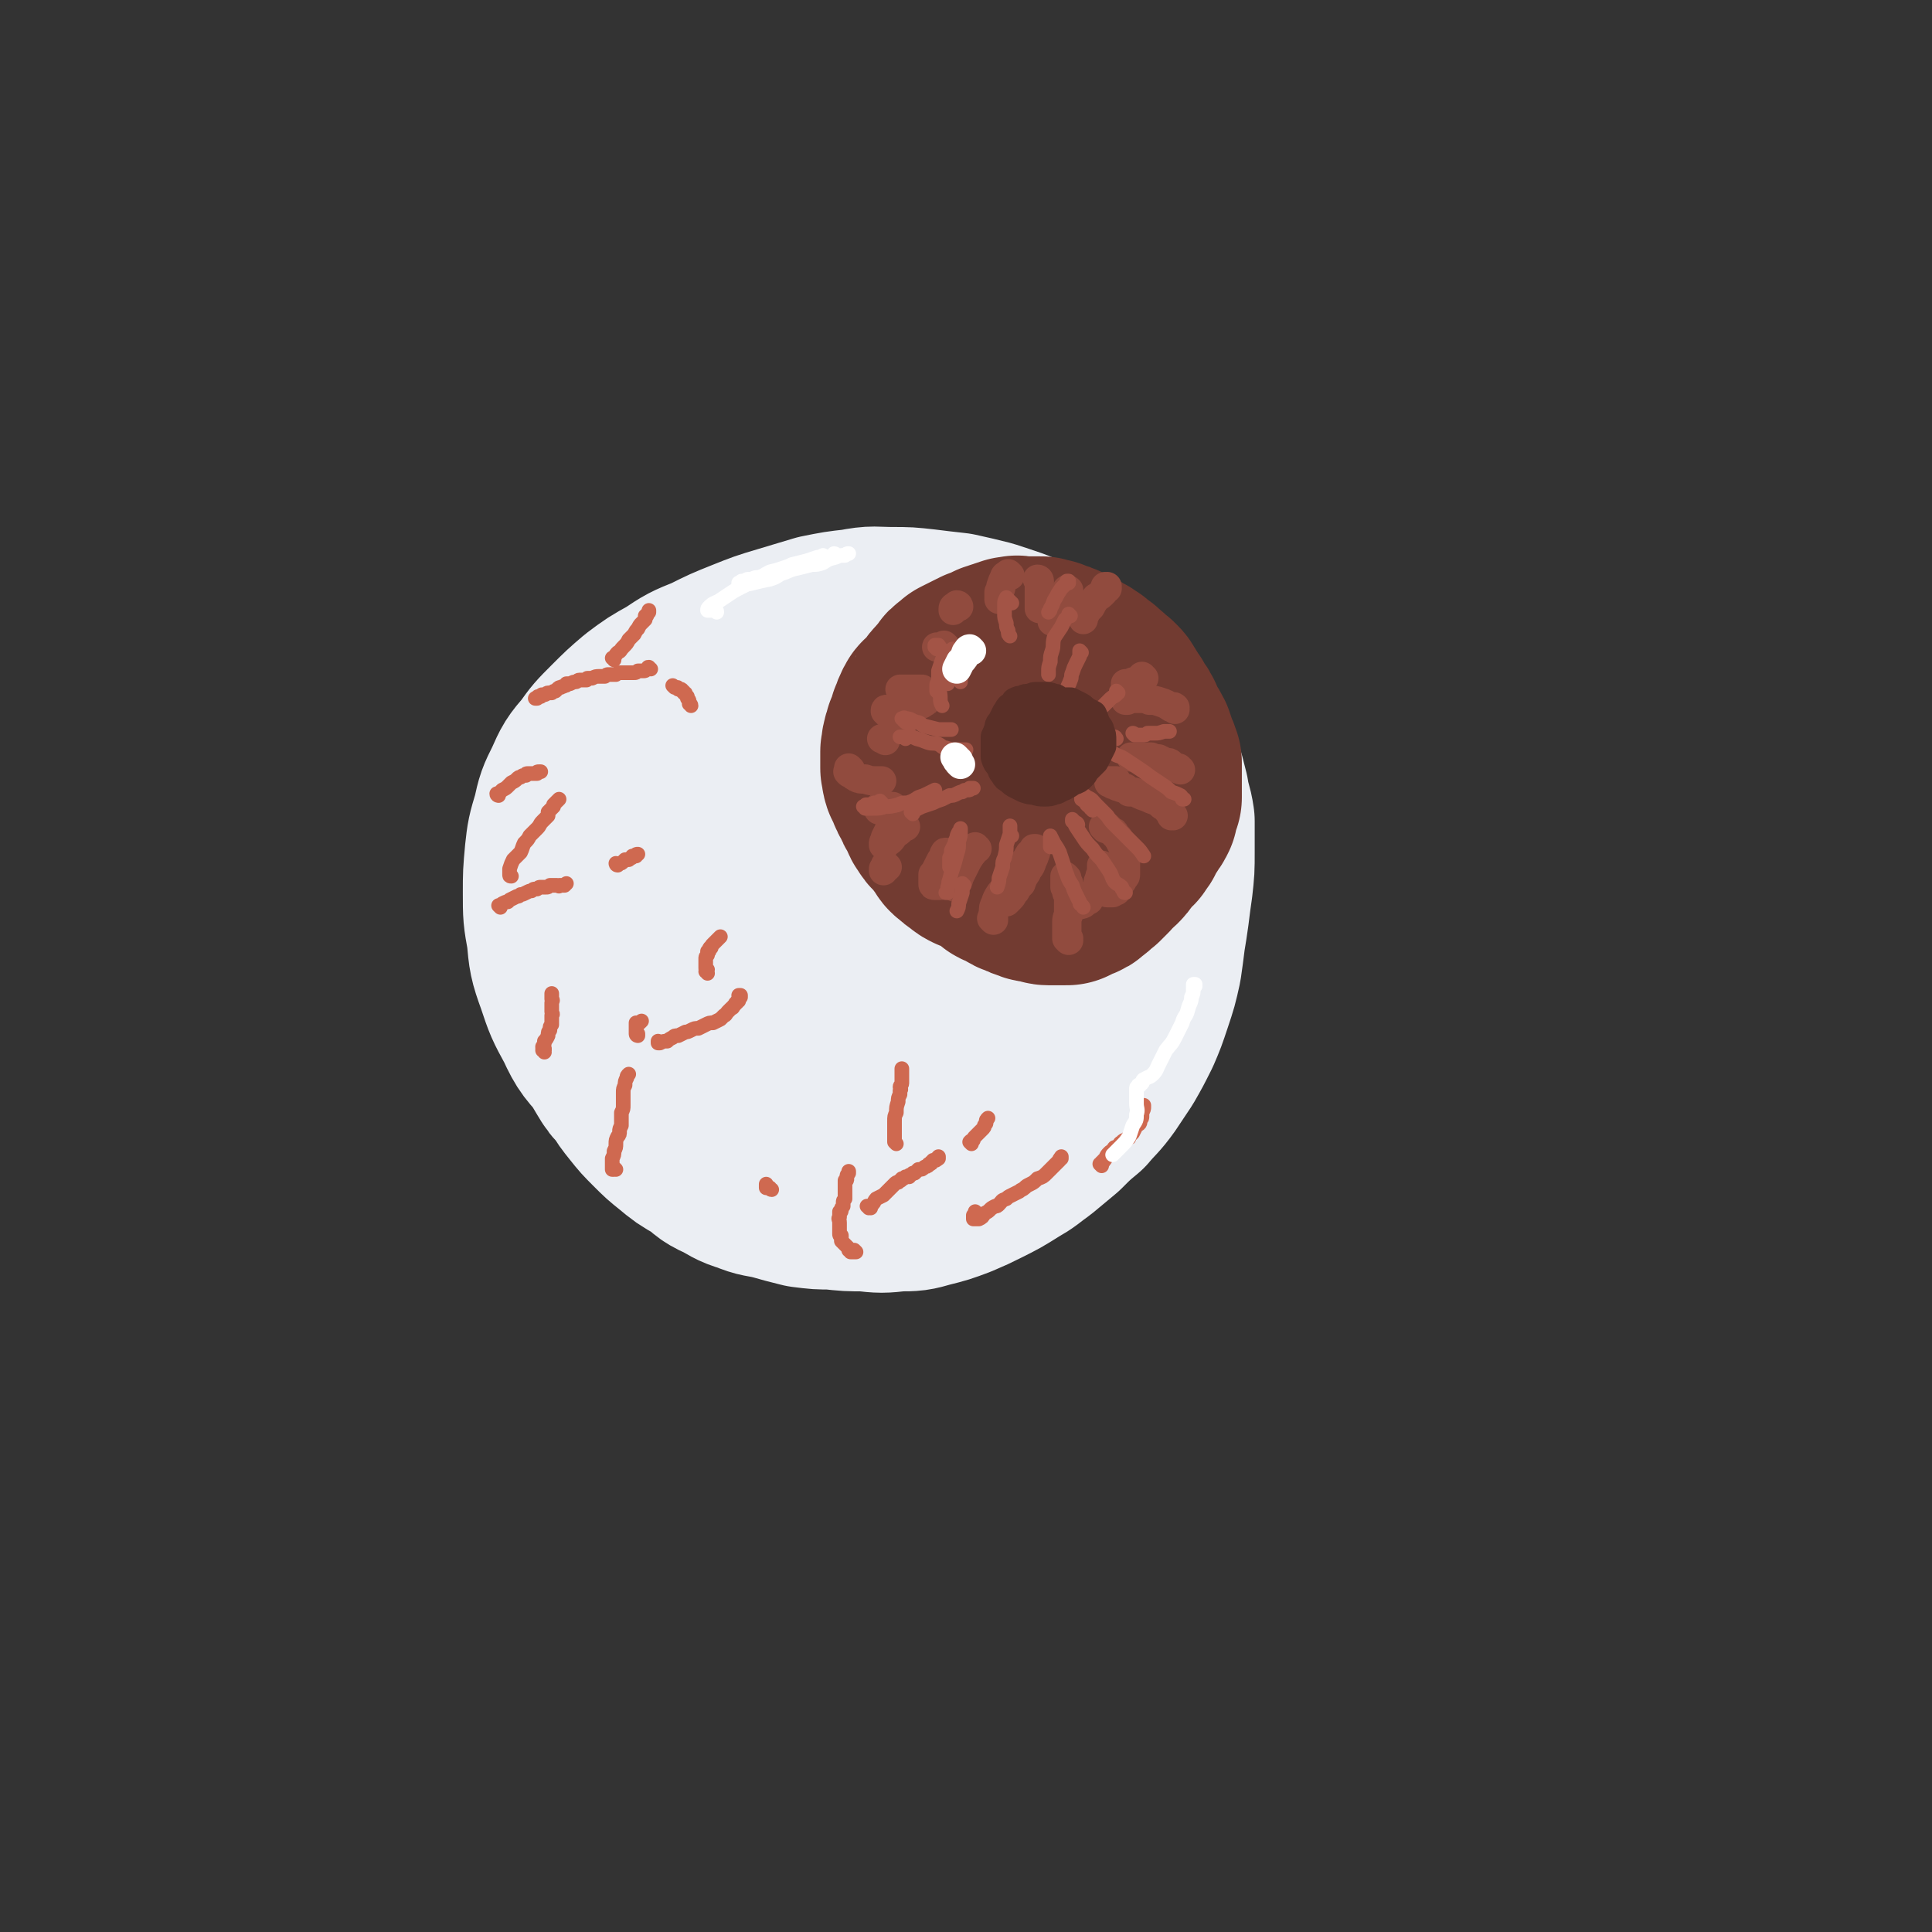 <svg viewBox='0 0 1054 1054' version='1.1' xmlns='http://www.w3.org/2000/svg' xmlns:xlink='http://www.w3.org/1999/xlink'><rect x="0" y="0" width="1054" height="1054" fill="#333333" stroke="none"/><g fill='none' stroke='rgb(235,238,243)' stroke-width='105' stroke-linecap='round' stroke-linejoin='round'><path d='M459,426c0,0 -1,-1 -1,-1 0,0 0,0 -1,1 -1,0 -1,0 -2,0 -1,0 -1,0 -2,1 -2,1 -2,1 -4,2 -2,1 -2,1 -4,2 -3,1 -3,0 -5,2 -3,1 -3,1 -5,3 -3,1 -3,1 -6,3 -3,1 -3,1 -5,3 -3,3 -3,3 -6,5 -2,2 -2,2 -4,4 -3,3 -3,2 -5,5 -2,2 -2,2 -3,5 -2,2 -2,3 -3,5 -1,4 -1,4 -2,7 0,4 0,4 -1,7 0,5 0,5 0,9 0,4 0,4 0,9 0,5 0,5 1,10 0,5 0,5 1,10 2,6 2,6 4,12 1,6 1,6 4,12 2,6 1,6 4,12 3,5 3,5 7,9 2,4 2,4 6,8 3,3 3,3 6,6 3,3 3,3 6,6 3,2 3,2 6,3 4,2 4,2 8,3 4,1 4,1 9,2 5,0 5,0 10,1 6,0 6,0 11,0 5,0 5,0 9,0 5,-1 5,-1 10,-2 6,-2 6,-2 12,-4 5,-2 5,-2 9,-5 5,-3 6,-3 10,-6 5,-3 5,-3 10,-6 4,-3 4,-3 8,-7 5,-3 5,-3 9,-7 5,-4 5,-3 9,-8 3,-4 3,-4 6,-9 3,-5 3,-5 6,-10 2,-5 2,-5 4,-11 1,-3 0,-3 1,-7 0,-4 1,-4 1,-8 1,-6 1,-6 2,-12 0,-5 0,-5 0,-11 0,-5 0,-6 -1,-11 -1,-5 -2,-5 -3,-10 -2,-5 -1,-5 -3,-10 -2,-5 -2,-5 -4,-10 -2,-5 -2,-5 -4,-10 -3,-4 -3,-4 -6,-9 -4,-4 -4,-4 -7,-8 -4,-4 -4,-4 -8,-8 -5,-4 -5,-4 -9,-7 -8,-5 -8,-6 -15,-10 -5,-3 -5,-3 -10,-5 -5,-3 -5,-3 -10,-5 -5,-2 -5,-2 -10,-5 -4,-1 -4,-1 -8,-3 -5,-2 -5,-2 -11,-3 -6,-1 -6,-1 -12,-2 -4,-1 -4,-1 -9,-2 -6,0 -6,0 -11,-1 -5,0 -5,0 -10,0 -5,0 -5,0 -10,0 -5,0 -5,-1 -10,0 -5,1 -5,1 -10,3 -5,2 -4,2 -9,4 -4,3 -4,2 -9,5 -4,3 -3,3 -7,7 -5,3 -5,3 -9,7 -4,3 -4,3 -8,7 -4,4 -4,4 -7,8 -3,4 -2,4 -5,8 -3,5 -3,5 -6,10 -3,5 -3,5 -5,10 -3,5 -3,5 -5,10 -2,6 -2,6 -3,12 -2,5 -2,5 -3,11 -1,6 -1,6 -2,12 -1,7 -1,7 -2,13 -1,7 -1,7 -1,13 -1,7 0,7 -1,14 0,6 0,6 0,13 0,6 -1,6 0,13 0,6 1,6 2,12 1,5 1,5 2,10 1,4 1,4 3,9 2,5 2,5 5,10 3,5 3,5 7,9 3,5 3,5 7,10 4,5 4,5 9,10 5,5 5,5 10,9 6,5 6,5 13,9 6,4 5,5 12,8 6,3 6,4 13,6 7,3 7,2 15,4 7,2 7,2 15,4 8,1 8,1 15,1 9,1 9,1 18,1 9,1 9,1 18,0 8,0 8,0 15,-2 8,-2 8,-2 16,-5 7,-3 7,-3 13,-6 8,-4 8,-4 16,-9 7,-4 6,-4 13,-9 6,-5 6,-5 12,-10 6,-6 6,-6 12,-11 5,-6 6,-6 11,-13 4,-6 4,-6 8,-12 4,-7 4,-7 8,-15 3,-7 3,-7 6,-16 3,-9 3,-9 5,-18 1,-7 1,-7 2,-15 1,-6 1,-6 2,-13 1,-8 1,-8 2,-15 1,-9 1,-9 1,-18 0,-8 0,-8 0,-17 -1,-7 -2,-7 -3,-14 -2,-8 -2,-8 -4,-15 -3,-6 -3,-6 -7,-13 -3,-6 -3,-7 -8,-13 -4,-6 -4,-6 -10,-11 -5,-6 -5,-6 -11,-11 -6,-4 -6,-4 -13,-8 -6,-4 -6,-4 -14,-7 -11,-5 -12,-5 -24,-9 -8,-2 -8,-2 -17,-4 -9,-1 -9,-1 -17,-2 -9,-1 -9,-1 -17,-1 -10,0 -10,-1 -20,1 -9,1 -9,1 -19,3 -10,3 -10,3 -20,6 -10,3 -10,3 -20,7 -10,4 -10,4 -20,9 -10,4 -10,4 -19,10 -9,5 -9,5 -17,11 -7,6 -7,6 -14,13 -7,7 -7,7 -12,14 -6,7 -6,7 -10,16 -4,8 -4,8 -6,17 -3,10 -3,10 -4,19 -1,11 -1,11 -1,21 0,12 0,12 2,23 1,11 1,12 5,23 4,12 4,12 10,23 5,11 6,11 14,20 8,10 8,10 18,18 9,8 9,8 19,14 10,6 10,6 21,9 9,4 10,4 20,5 11,2 11,2 22,2 11,0 11,1 22,-1 10,-1 10,-2 20,-5 10,-3 10,-4 19,-9 9,-5 9,-5 17,-11 9,-6 9,-6 17,-13 7,-7 8,-7 14,-16 6,-7 5,-7 10,-16 5,-9 6,-9 10,-18 3,-8 3,-8 4,-17 1,-7 1,-7 1,-14 0,-8 1,-9 0,-17 -1,-10 -1,-10 -4,-19 -3,-9 -3,-9 -7,-16 -5,-6 -5,-7 -11,-11 -10,-6 -11,-7 -23,-9 -9,-2 -10,-2 -19,-1 -9,2 -9,2 -18,5 -9,3 -9,3 -18,8 -8,4 -8,5 -16,10 -8,6 -8,5 -15,12 -7,7 -7,7 -13,14 -4,5 -4,6 -6,11 -5,12 -5,12 -8,23 -1,7 -1,8 0,15 1,6 1,7 4,13 3,4 3,5 7,8 4,3 5,3 10,4 6,1 6,2 12,1 6,0 6,-1 12,-3 7,-2 7,-2 13,-6 7,-3 7,-3 12,-8 6,-5 6,-5 11,-10 3,-4 3,-5 6,-10 4,-5 5,-5 8,-11 2,-4 2,-5 3,-10 0,-5 0,-5 0,-10 -1,-4 -1,-4 -2,-8 -2,-3 -2,-3 -5,-5 -1,-1 -2,-1 -4,-2 -2,0 -2,0 -4,0 -3,0 -4,0 -6,2 -3,2 -4,2 -6,5 -3,4 -3,5 -6,10 -3,5 -3,5 -4,11 -2,5 -2,6 -3,11 0,5 0,5 0,9 0,4 -1,4 0,8 0,3 0,3 1,6 1,1 1,2 2,3 1,1 2,1 3,2 1,0 1,0 2,0 0,0 0,0 1,0 2,-1 2,-1 4,-2 3,-2 3,-3 5,-5 2,-3 2,-3 3,-5 2,-3 2,-3 3,-5 1,-3 1,-3 2,-5 0,-3 0,-3 1,-5 1,-3 1,-3 1,-5 0,-3 0,-3 0,-6 1,-1 1,-1 1,-2 '/></g>
<g fill='none' stroke='rgb(114,59,49)' stroke-width='105' stroke-linecap='round' stroke-linejoin='round'><path d='M549,430c0,-1 -1,-1 -1,-1 0,0 0,0 0,0 0,0 0,0 0,0 0,0 0,0 0,1 1,0 1,0 1,0 0,1 0,1 1,1 0,1 0,1 1,2 0,1 0,1 1,1 1,1 1,1 1,1 2,1 2,1 3,2 1,0 1,0 2,1 1,0 1,0 2,0 2,0 2,0 3,1 1,0 1,0 2,0 1,0 1,0 2,0 1,-1 1,-1 2,-1 0,0 0,0 1,-1 1,0 1,0 2,-1 1,-1 1,-1 2,-1 1,-1 0,-1 1,-1 1,-1 1,-1 1,-2 1,0 1,0 1,-1 1,-1 1,-1 1,-2 1,-1 1,-1 1,-2 1,-2 1,-2 1,-5 0,-1 0,-1 0,-3 1,-2 1,-2 0,-4 0,-2 0,-2 0,-3 0,-2 0,-2 0,-3 -1,-1 0,-1 -1,-3 0,-1 0,-1 0,-2 -1,-1 -1,-1 -1,-2 -1,-1 -1,-1 -1,-1 -1,-1 -1,-2 -2,-3 0,0 0,0 -1,-1 -1,-1 -1,-2 -2,-3 -2,-1 -2,-1 -4,-2 -1,-1 -1,-1 -2,-2 -2,-1 -2,-1 -4,-1 -1,-1 -1,-1 -2,-1 -2,0 -2,0 -3,0 -2,-1 -2,-1 -3,-1 -1,0 -1,0 -3,0 -2,0 -2,0 -4,1 -2,0 -2,0 -4,1 -3,1 -3,1 -5,2 -2,1 -2,1 -4,3 -2,1 -2,1 -3,2 -1,2 -1,2 -2,3 -2,2 -2,2 -3,4 -1,1 -1,1 -2,3 -1,1 -1,1 -2,3 0,2 0,2 -1,3 0,2 -1,2 -1,3 -1,1 -1,1 -1,3 0,2 0,2 0,3 -1,2 -1,2 -1,4 0,1 0,1 0,3 0,2 0,2 1,4 0,2 0,2 1,4 0,1 0,1 1,3 0,1 0,1 1,2 1,2 1,3 1,5 1,1 1,1 2,2 1,2 1,1 1,3 1,1 1,1 1,2 1,2 1,2 2,3 1,1 1,1 2,2 0,1 0,1 1,2 1,1 1,0 2,2 1,1 1,2 2,3 1,2 2,2 3,3 2,2 2,2 3,3 2,2 2,2 3,3 2,2 2,2 4,2 1,1 1,1 3,2 3,2 3,2 6,3 2,1 2,1 5,2 2,1 2,0 5,1 2,0 2,1 4,1 1,0 1,0 3,0 2,0 2,0 3,0 2,0 2,0 4,0 2,-1 2,-1 4,-2 3,-1 3,-1 5,-3 2,-1 2,-2 5,-4 2,-2 2,-2 4,-4 2,-3 3,-3 5,-5 2,-2 2,-2 4,-5 2,-2 2,-2 3,-4 2,-1 2,-1 3,-3 2,-2 1,-2 2,-4 1,-1 1,-1 2,-3 1,-1 1,-1 2,-3 1,-1 1,-1 2,-3 0,-2 0,-2 1,-4 0,-1 0,-1 1,-3 0,-2 0,-2 0,-4 0,-3 0,-3 0,-5 0,-2 0,-2 0,-4 0,-3 0,-3 0,-6 -1,-3 -1,-3 -2,-5 -1,-3 -1,-3 -2,-6 -1,-2 -1,-2 -3,-5 -1,-2 -1,-2 -2,-4 -1,-3 -1,-3 -3,-5 -1,-2 -1,-2 -2,-4 -1,-1 -1,-1 -2,-3 -1,-1 -1,-2 -2,-3 -1,-2 -1,-2 -2,-3 -2,-2 -2,-2 -4,-3 -1,-2 -2,-2 -4,-4 -1,-1 -1,-1 -3,-2 -1,-1 -1,-1 -2,-2 -2,-1 -2,-1 -3,-2 -2,-1 -2,-1 -4,-2 -1,-1 -1,-1 -3,-2 -1,0 -1,0 -3,-1 -1,-1 -1,-1 -3,-1 -2,-1 -2,-1 -4,-2 -2,0 -2,0 -4,-1 -1,0 -2,0 -4,0 -1,0 -1,0 -3,0 -2,0 -2,0 -4,0 -2,0 -2,-1 -3,0 -1,0 -1,0 -2,0 -2,1 -1,1 -3,1 -1,1 -1,1 -3,1 -1,1 -1,1 -3,1 -4,2 -4,2 -7,3 -1,1 -1,1 -2,1 -2,1 -2,1 -4,2 -2,1 -2,1 -4,2 -1,1 -1,1 -2,2 -2,1 -2,1 -3,3 -2,2 -2,2 -4,5 -2,1 -2,2 -3,4 -2,2 -2,2 -4,4 -2,2 -2,1 -3,3 -1,2 -1,2 -2,5 -1,2 -1,2 -1,4 -1,2 -1,2 -2,4 0,2 -1,2 -1,4 -1,2 0,2 -1,5 0,2 0,2 0,4 0,3 0,3 0,5 1,2 0,2 1,5 1,2 1,2 2,4 1,3 1,3 3,6 1,3 1,3 3,6 2,3 1,4 3,6 2,4 3,3 5,6 2,3 2,3 4,5 1,2 1,3 3,4 2,2 2,2 5,4 1,1 1,1 3,2 2,0 2,0 3,0 '/></g>
<g fill='none' stroke='rgb(145,75,62)' stroke-width='16' stroke-linecap='round' stroke-linejoin='round'><path d='M517,466c-1,0 -1,-1 -1,-1 -1,0 0,0 0,1 0,0 0,0 0,0 0,0 0,-1 0,-1 -1,0 0,1 -1,1 0,2 -1,2 -2,4 -1,2 -1,2 -2,4 -1,2 -1,2 -2,3 0,2 0,2 0,4 0,0 0,0 0,0 0,1 0,1 0,1 0,1 0,1 1,1 1,0 1,0 3,0 1,-1 1,-1 2,-2 '/><path d='M533,463c0,0 -1,0 -1,-1 0,0 0,1 0,1 -1,2 -1,2 -2,3 -2,3 -2,3 -3,5 -1,2 -1,2 -2,4 -1,2 -1,2 -2,4 0,1 0,1 -1,2 0,1 0,1 -1,2 0,0 0,0 0,1 0,0 0,0 0,0 0,0 0,0 0,0 '/><path d='M542,502c0,0 0,0 -1,-1 0,0 1,1 1,1 0,0 0,0 0,0 0,0 0,0 0,0 0,0 0,0 0,-1 0,-1 -1,-1 0,-3 0,-3 0,-3 1,-5 1,-3 1,-3 3,-6 2,-2 2,-2 4,-5 2,-3 2,-3 4,-6 2,-3 2,-3 4,-5 2,-2 2,-2 3,-4 1,-2 1,-1 2,-2 1,-1 1,-1 1,-2 0,0 0,0 0,0 1,0 1,0 1,0 0,1 0,1 0,2 -1,3 -1,3 -2,5 -1,4 -2,3 -3,6 -2,3 -2,3 -3,6 -2,2 -2,2 -3,4 -2,2 -1,2 -3,4 -1,1 -1,1 -2,2 0,0 0,0 0,0 '/><path d='M484,473c0,0 -1,-1 -1,-1 0,0 0,1 0,1 0,0 0,0 0,0 0,1 0,1 -1,1 0,0 0,0 0,1 '/><path d='M494,451c0,0 -1,-1 -1,-1 -1,1 0,2 -1,2 -2,2 -2,2 -4,3 -1,1 -1,2 -2,3 -1,1 -1,1 -2,1 0,1 0,1 -1,1 0,0 0,0 -1,0 0,1 0,1 0,1 0,0 0,-1 0,-1 0,-1 1,-1 1,-3 1,-2 1,-2 2,-4 1,-1 1,-1 2,-2 1,-2 1,-2 1,-4 0,-1 0,-1 0,-2 0,-1 0,-1 0,-2 0,0 0,0 0,-1 0,0 0,0 0,-1 -1,0 -1,0 -1,-1 -1,0 -1,0 -2,0 -1,0 -1,0 -2,0 0,0 0,-1 -1,0 -1,0 -1,0 -1,0 -1,0 -1,0 -1,0 0,1 0,0 -1,1 0,0 0,0 0,0 0,0 0,1 1,1 0,0 0,0 1,0 '/><path d='M464,420c0,0 -1,-1 -1,-1 0,0 0,0 0,0 0,1 0,1 0,1 0,0 0,0 0,0 0,1 -1,1 0,1 0,1 1,1 2,1 1,1 0,1 2,2 2,1 2,1 5,1 3,1 3,1 6,1 2,0 2,0 3,0 '/><path d='M483,404c0,0 -1,-1 -1,-1 0,0 0,0 0,0 0,0 0,0 0,0 0,0 0,0 -1,0 0,0 0,0 0,0 '/><path d='M493,391c0,0 -1,-1 -1,-1 0,0 0,1 -1,1 0,0 0,0 -1,-1 -1,0 -1,0 -3,0 -1,0 -1,0 -1,-1 -1,0 -1,0 -1,0 -1,0 -1,0 -1,0 0,-1 0,-1 -1,-1 0,0 0,0 0,0 0,-1 0,-1 1,-1 0,0 0,0 1,0 3,-1 3,-1 5,-1 1,0 1,0 3,0 1,-1 1,-1 3,-1 2,0 2,0 5,0 1,-1 1,-1 1,-1 1,0 1,0 1,0 1,-1 1,-1 1,-1 1,0 1,0 1,-1 0,0 0,0 0,-1 0,0 0,0 0,-1 0,-1 0,-1 -1,-1 -2,-1 -2,-1 -4,-2 -1,0 -1,0 -3,-1 -1,0 -1,0 -1,0 -1,0 -1,0 -2,0 -1,0 -1,0 -2,0 0,0 0,0 0,0 -1,0 -1,0 -1,0 0,0 0,0 0,0 0,0 0,0 0,0 1,0 1,0 2,0 1,0 1,0 2,0 2,0 2,0 4,0 2,0 2,0 4,0 '/><path d='M516,353c0,0 -1,-1 -1,-1 0,0 1,1 1,1 -1,0 -1,0 -1,0 -1,0 -1,0 -1,0 -1,0 -1,0 -1,0 0,0 0,0 -1,0 0,0 0,0 0,0 -1,0 -1,0 -1,0 0,0 0,0 0,0 '/><path d='M523,331c0,0 0,-1 -1,-1 0,0 1,1 1,1 0,0 0,0 -1,0 0,0 0,0 0,0 0,0 0,0 -1,0 0,0 0,0 0,0 0,0 0,0 0,0 -1,0 -1,1 -1,1 0,1 0,1 0,1 '/><path d='M551,314c0,0 -1,0 -1,-1 0,0 1,1 1,1 0,0 0,0 -1,0 0,0 0,0 0,-1 0,0 0,0 0,0 0,0 0,0 0,0 0,0 0,0 0,0 -1,1 -2,1 -2,2 -1,2 -1,2 -2,5 0,1 0,1 -1,3 0,2 0,2 0,4 '/><path d='M567,317c0,0 0,-1 -1,-1 0,0 1,0 1,1 0,0 0,0 0,0 0,0 0,-1 -1,-1 0,0 1,0 1,1 0,0 0,0 0,0 0,0 0,0 0,0 0,0 0,0 0,1 0,0 0,0 0,1 0,1 0,1 0,2 0,1 0,1 0,3 0,1 0,1 0,2 0,1 0,1 0,2 0,1 0,1 0,2 0,0 0,0 0,1 0,1 0,1 0,1 '/><path d='M583,323c0,-1 0,-1 -1,-1 0,-1 1,0 1,0 0,0 0,0 0,0 0,0 0,0 0,1 -1,0 -1,0 -1,0 0,1 -1,1 -1,1 -1,1 0,2 -1,3 -1,2 -1,2 -3,4 0,2 0,2 -1,3 -1,2 -1,2 -1,4 -1,1 -1,1 -1,1 '/><path d='M604,321c0,0 -1,-1 -1,-1 0,0 1,0 1,0 0,1 -1,1 -1,1 0,0 0,0 0,0 -1,1 -1,1 -1,2 -2,2 -2,2 -4,3 -2,3 -2,3 -3,5 -2,2 -2,2 -3,4 -1,2 -1,2 -1,3 '/><path d='M583,513c0,0 0,-1 -1,-1 0,0 1,0 1,0 0,0 -1,0 -1,-1 0,-1 0,-1 0,-2 0,-1 0,-1 0,-2 0,-2 0,-2 0,-4 0,-3 1,-3 1,-5 0,-2 0,-2 0,-5 0,-2 0,-2 0,-4 0,-2 0,-2 0,-4 0,-1 0,-1 0,-3 -1,-1 -1,-1 -1,-1 0,-1 0,-1 0,-1 0,0 0,-1 0,-1 0,0 0,0 -1,-1 0,0 0,0 0,0 0,0 0,0 0,0 0,0 0,0 0,0 0,1 0,1 0,2 0,2 0,2 0,4 1,1 1,1 1,3 1,1 0,1 1,2 0,0 0,0 0,1 0,1 0,1 1,1 0,1 0,1 1,1 0,1 1,1 2,1 2,0 2,1 4,0 1,-1 1,-1 3,-2 1,-2 1,-2 3,-4 1,-2 1,-2 2,-4 0,-2 0,-2 1,-4 0,-1 0,-1 1,-3 0,-1 0,-1 0,-2 0,0 0,0 0,-1 0,0 0,0 0,-1 0,0 0,0 0,0 0,0 0,0 0,0 0,0 0,0 0,0 0,2 0,2 0,3 0,2 0,2 0,3 0,2 0,2 0,3 0,1 1,1 1,2 0,1 0,1 0,1 0,1 0,1 1,2 0,0 0,0 1,1 1,0 1,0 3,0 1,-1 1,-1 2,-1 1,-2 1,-2 2,-4 1,-1 1,-1 2,-3 1,-1 1,-1 1,-2 0,-2 0,-2 0,-3 0,-2 0,-2 0,-4 0,-2 0,-2 0,-3 0,-2 -1,-2 -1,-4 -1,-2 -1,-2 -2,-4 0,-1 -1,-1 -1,-2 -1,-1 -1,-1 -2,-2 0,-1 0,-1 -1,-1 -1,-1 -1,-1 -1,-1 -1,0 -1,0 -1,-1 -1,0 -1,0 -1,0 0,0 0,0 -1,0 0,-1 0,-1 0,-1 0,0 0,0 -1,0 0,0 0,0 0,0 1,0 1,0 1,0 1,0 1,0 1,0 '/><path d='M640,445c0,0 -1,0 -1,-1 0,0 0,0 0,1 0,0 0,-1 0,-1 0,0 0,0 0,0 -1,-1 -1,-1 -1,-1 -2,-2 -1,-2 -3,-3 -2,-1 -2,-2 -4,-3 -3,-1 -3,-1 -5,-2 -3,-1 -3,-1 -5,-2 -2,-1 -2,-1 -5,-1 -1,-1 -1,-1 -2,-2 -2,0 -2,0 -4,-1 -1,0 -1,0 -1,-1 -1,0 -1,0 -2,0 0,0 0,0 -1,-1 0,0 0,0 -1,0 0,0 0,0 0,0 0,-1 0,-1 0,-1 2,0 2,0 4,0 '/><path d='M644,420c0,0 -1,0 -1,-1 0,0 0,0 0,0 0,1 0,1 0,0 -1,0 -1,0 -1,0 0,0 0,0 -1,0 -1,-1 -1,-1 -2,-2 -1,-1 -1,-1 -3,-1 -2,-1 -2,-1 -4,-2 -2,0 -2,0 -4,-1 -2,0 -2,0 -4,0 0,0 0,0 -1,0 -1,0 -1,0 -2,0 0,0 0,0 -1,0 -1,0 -1,0 -1,0 -1,0 -1,0 -1,0 0,0 0,0 -1,0 '/><path d='M641,387c0,-1 0,-1 -1,-1 0,-1 1,0 1,0 0,0 0,0 0,0 -1,0 -1,0 -1,0 0,0 0,0 0,0 -1,0 -1,0 -1,0 -3,-2 -3,-2 -6,-3 -3,-1 -3,-1 -6,-1 -1,-1 -1,-1 -3,-1 -2,0 -2,0 -4,0 -1,0 -1,0 -1,0 -1,0 -1,0 -2,0 0,0 0,0 -1,0 -1,0 -1,0 -1,1 0,0 0,0 -1,0 '/><path d='M624,370c0,0 -1,0 -1,-1 0,0 0,1 1,1 0,0 -1,0 -1,0 0,0 0,0 -1,0 0,1 0,1 -1,1 0,0 0,0 -1,1 -1,0 -1,0 -2,0 0,0 0,0 -1,1 -1,0 -1,0 -1,0 -1,0 -1,0 -2,0 0,1 0,0 0,0 '/></g>
<g fill='none' stroke='rgb(163,84,70)' stroke-width='8' stroke-linecap='round' stroke-linejoin='round'><path d='M519,474c0,0 -1,-1 -1,-1 0,0 0,0 1,1 0,0 0,-1 0,-1 0,0 0,0 0,0 0,0 0,0 0,0 0,0 0,0 0,0 0,0 0,0 0,-1 -1,0 -1,0 -1,0 0,0 0,0 0,0 0,-1 0,-1 0,-1 0,0 0,0 0,-1 0,-1 0,-1 0,-2 1,-2 1,-2 1,-4 1,-2 1,-2 2,-4 0,-1 0,-1 1,-3 0,-1 0,-1 1,-3 0,0 0,0 1,-1 0,0 0,0 0,-1 0,0 0,0 0,0 0,0 0,0 0,0 0,0 0,1 0,1 0,3 0,3 -1,6 0,4 0,4 -1,7 -1,4 -1,4 -2,7 -1,3 -1,3 -2,7 -1,2 0,2 -1,4 0,1 0,1 0,2 0,0 0,0 0,1 -1,0 -1,0 -1,0 '/><path d='M526,483c0,0 -1,-1 -1,-1 0,0 0,0 0,1 0,2 0,2 0,4 -1,3 -1,3 -2,6 0,2 0,2 -1,4 '/><path d='M552,456c-1,0 -1,-1 -1,-1 0,0 0,0 0,0 0,0 0,0 0,-1 0,0 0,0 0,-1 0,0 0,0 0,-1 0,-1 0,-1 0,-1 0,0 0,0 0,0 0,0 0,-1 0,0 0,1 0,2 0,4 -1,3 -1,3 -2,6 0,3 0,3 -1,7 -1,2 -1,2 -1,5 -1,3 -1,3 -2,6 0,2 0,2 -1,5 '/><path d='M498,444c0,0 -1,-1 -1,-1 0,0 0,0 0,0 0,0 0,0 0,0 1,1 0,0 0,0 0,0 0,0 1,0 1,0 1,-1 1,-1 2,-1 2,-1 4,-2 3,-1 3,-1 6,-2 2,-1 2,-1 5,-2 2,-1 2,-1 4,-2 2,0 2,0 4,-1 2,-1 2,-1 3,-1 1,-1 1,-1 3,-1 1,0 1,0 2,-1 0,0 0,0 0,0 0,0 0,0 1,0 0,0 0,0 0,0 -1,0 -1,0 -2,0 '/><path d='M481,438c-1,0 -1,0 -1,-1 0,0 0,1 0,1 -1,0 -2,0 -3,0 -2,1 -2,1 -4,1 -1,0 -1,0 -1,1 0,0 -1,0 -1,0 0,0 0,0 0,0 1,0 1,1 1,1 2,0 2,0 4,0 4,0 4,0 7,-1 3,0 3,0 7,-1 2,-1 2,-1 5,-1 3,-1 3,-1 6,-3 3,-1 3,-1 5,-2 2,-1 2,-1 4,-2 '/><path d='M494,403c0,0 0,-1 -1,-1 0,0 0,0 -1,0 0,0 0,0 0,0 0,0 0,0 -1,0 0,0 0,0 0,0 0,0 0,0 0,0 1,0 1,0 1,0 2,0 2,0 4,0 2,0 2,0 4,1 4,1 3,1 6,2 3,1 3,0 6,1 2,1 2,2 4,2 3,1 3,1 5,1 1,0 1,0 2,0 2,0 2,0 3,0 1,0 1,0 1,0 '/><path d='M497,395c-1,0 -1,-1 -1,-1 0,0 0,0 0,0 0,0 -1,0 -2,0 0,-1 0,-1 -1,-1 0,0 0,0 0,0 0,-1 0,-1 -1,-1 0,0 0,0 0,0 0,0 0,0 0,0 1,0 1,-1 2,0 3,0 3,1 6,2 2,0 2,1 4,2 4,1 4,1 8,2 3,0 4,0 7,0 '/><path d='M511,354c0,-1 0,-1 -1,-1 0,0 1,0 1,0 0,0 0,0 0,0 0,-1 0,-1 -1,-1 0,0 0,0 0,0 0,0 0,0 0,0 1,0 1,0 2,0 2,3 2,3 4,5 1,3 1,3 3,5 1,2 1,2 2,4 1,2 1,2 3,4 0,1 0,1 0,2 '/><path d='M552,329c0,0 -1,0 -1,-1 0,0 0,1 0,1 0,-1 0,-1 0,-1 0,0 0,0 0,0 -1,0 -1,-1 -1,-1 0,0 0,0 0,0 -1,0 0,0 -1,-1 0,0 0,0 0,0 -1,2 -1,2 -1,4 0,2 0,2 0,5 0,2 0,2 1,5 0,2 0,2 1,4 0,2 0,2 1,3 '/><path d='M583,318c0,0 -1,-1 -1,-1 0,0 1,0 1,0 0,1 0,1 0,1 -1,0 -1,0 -1,0 -2,2 -2,2 -3,3 -2,3 -2,3 -3,5 -2,3 -1,3 -3,6 0,1 0,1 -1,2 '/><path d='M574,462c0,0 -1,0 -1,-1 0,0 0,1 0,1 0,0 0,0 0,0 0,-1 0,-1 0,-1 0,-1 0,-1 0,-1 0,-1 0,-1 0,-2 0,0 0,0 0,0 0,-1 0,-1 0,-1 0,-1 0,-1 0,-1 0,0 0,0 0,0 0,0 0,0 0,0 1,2 1,2 2,4 2,3 2,3 3,5 1,3 1,3 2,6 1,3 1,4 2,6 1,3 1,3 3,6 1,3 1,3 2,5 1,2 1,2 2,4 0,2 1,1 2,3 0,0 0,0 0,0 '/><path d='M588,450c0,0 0,-1 -1,-1 0,0 1,0 0,0 0,0 0,0 0,0 0,0 0,0 0,0 -1,-1 -1,-1 -1,-1 0,0 0,0 -1,0 0,0 0,0 0,-1 0,0 0,0 0,0 -1,0 -1,0 0,0 1,2 1,2 2,4 2,3 2,3 4,6 2,3 2,3 5,6 2,3 2,3 5,6 2,3 2,3 4,6 2,3 1,3 3,6 2,2 2,1 4,3 0,1 0,1 1,2 0,1 0,1 1,1 0,0 0,0 0,0 '/><path d='M596,442c0,-1 -1,-1 -1,-1 0,0 1,0 1,0 -1,0 -1,0 -1,-1 -1,0 -1,0 -2,-1 -1,-1 0,-1 -1,-2 -1,0 -1,0 -1,-1 -1,0 0,0 -1,0 0,-1 0,0 0,-1 0,0 0,0 0,0 0,0 0,-1 0,-1 2,0 2,0 3,1 3,1 3,2 5,4 3,3 3,3 6,6 2,3 2,3 5,6 3,3 3,3 5,5 3,3 3,3 6,6 2,2 2,2 4,5 '/><path d='M596,413c0,-1 -1,-1 -1,-1 0,-1 1,0 1,0 0,0 0,0 0,0 0,0 0,0 0,0 0,-1 0,-1 0,-1 0,0 0,0 0,0 1,-1 1,-1 2,-1 2,-1 3,-1 5,-1 3,1 3,1 6,3 3,1 3,1 6,3 3,2 3,2 6,4 3,2 3,2 7,5 3,2 3,2 6,4 3,2 3,2 5,4 3,1 3,1 5,2 1,1 1,1 1,2 1,0 1,0 1,0 '/><path d='M619,401c0,0 -1,-1 -1,-1 0,0 1,0 1,1 0,0 0,0 0,0 0,0 -1,-1 -1,-1 0,0 1,1 1,1 1,0 1,0 3,0 0,0 0,0 1,0 2,0 2,0 3,-1 2,0 2,0 4,0 2,0 2,0 5,-1 1,0 1,0 3,0 '/><path d='M609,403c0,0 -1,-1 -1,-1 0,0 1,0 0,1 0,0 0,0 -1,0 -1,1 -1,1 -2,2 0,1 0,1 -1,1 '/><path d='M610,378c0,0 -1,-1 -1,-1 0,0 0,1 0,2 -1,1 -2,1 -3,2 -3,3 -3,3 -6,6 -2,2 -2,2 -4,4 '/><path d='M590,356c0,0 -1,-1 -1,-1 0,0 0,0 0,1 0,1 0,1 0,2 -1,2 -1,2 -2,4 -1,2 -1,2 -2,5 -1,2 0,2 -1,4 -1,3 -1,2 -2,5 0,1 0,1 -1,2 '/><path d='M584,336c0,0 -1,-1 -1,-1 0,0 0,0 0,1 0,0 0,0 0,0 -1,1 -1,1 -2,2 -1,2 -1,2 -2,4 -2,3 -2,3 -4,6 -1,4 0,4 -1,7 -1,3 -1,3 -1,6 -1,3 -1,3 -1,5 0,1 0,1 0,2 '/><path d='M521,355c0,0 -1,-1 -1,-1 -1,0 -1,1 -1,2 -3,2 -3,1 -5,4 -1,3 -1,3 -2,6 0,4 0,4 0,8 0,3 1,3 1,7 0,2 0,2 1,4 '/><path d='M517,373c0,0 0,0 -1,-1 0,0 1,1 1,1 -1,0 -2,0 -4,-1 0,0 0,0 0,0 0,0 0,0 -1,0 0,0 0,0 0,0 -1,1 -1,1 -1,2 0,2 0,2 0,3 '/></g>
<g fill='none' stroke='rgb(90,47,39)' stroke-width='16' stroke-linecap='round' stroke-linejoin='round'><path d='M553,409c0,0 0,-1 -1,-1 0,0 1,0 1,0 0,0 0,0 0,0 0,1 -1,0 -1,0 0,0 0,0 1,1 0,0 0,0 0,0 0,0 0,0 0,0 0,1 1,0 1,1 0,0 0,0 0,0 0,0 0,0 0,1 0,0 0,0 0,0 1,0 1,0 1,0 0,1 0,1 0,1 1,0 1,0 1,0 0,1 0,0 1,1 0,0 0,0 1,0 0,0 0,0 1,0 0,0 0,0 1,0 0,0 0,0 0,0 1,0 1,0 2,0 0,0 0,0 1,-1 0,0 0,0 1,-1 0,0 0,0 0,0 1,-1 1,-1 2,-2 0,0 0,0 1,-1 0,-1 0,-1 0,-1 0,-1 0,-1 0,-2 1,0 0,0 0,-1 0,-1 1,-1 0,-2 0,-1 0,-1 0,-1 0,-1 0,-1 -1,-2 0,0 0,0 -1,-1 0,-1 0,-1 -1,-1 0,-1 0,-1 -1,-1 0,-1 0,-1 -1,-1 -1,0 -1,0 -1,-1 -1,0 -1,0 -2,0 0,0 0,0 -1,0 -1,-1 -1,0 -1,0 -1,0 -1,-1 -2,0 0,0 0,0 -1,0 0,0 0,0 -1,1 -1,0 -1,0 -1,1 -1,1 -1,0 -1,1 -1,1 -1,1 -1,2 0,1 -1,1 -1,2 0,1 0,1 -1,3 0,1 0,1 0,2 0,1 0,1 0,3 0,1 0,1 1,3 0,1 1,1 2,2 1,2 1,2 3,3 1,1 1,1 2,2 2,0 2,0 4,1 2,0 2,0 4,0 2,0 2,0 5,0 1,0 1,0 3,-1 2,0 2,0 3,-1 1,0 1,0 2,-1 1,-1 1,-1 1,-1 1,-1 1,-1 1,-1 1,-1 1,-1 1,-1 1,-1 1,-1 1,-2 0,0 0,0 0,-1 1,-1 1,-1 1,-2 0,-1 0,-1 0,-2 1,-1 0,-1 0,-2 0,-2 0,-2 0,-3 0,-2 0,-2 0,-3 -1,-1 -1,-1 -1,-3 -1,-2 -1,-2 -2,-4 0,-2 -1,-2 -2,-3 0,-1 0,-1 -1,-1 0,-1 0,-1 -1,-1 0,-1 0,-1 -1,-1 -1,-1 -1,-1 -2,-1 -2,-1 -2,-1 -3,-1 -2,-1 -2,-1 -3,-1 -1,0 -1,0 -2,0 -2,0 -2,0 -4,1 -1,0 -1,0 -2,1 -1,1 -1,1 -2,2 -1,2 -1,2 -2,3 0,2 -1,2 -1,4 0,1 0,1 0,3 -1,2 0,2 -1,4 0,2 0,2 0,4 1,1 2,1 3,3 0,1 0,2 1,3 1,1 2,1 4,2 1,1 1,1 3,2 2,1 2,1 4,1 2,1 2,1 4,1 2,0 2,0 4,0 2,-1 2,0 4,-1 2,-1 2,-1 4,-3 1,0 1,0 2,-1 1,-1 1,-1 2,-2 1,-1 1,-1 2,-2 1,-1 0,-1 1,-3 0,-1 0,-1 1,-1 0,-2 0,-2 0,-3 0,-2 1,-2 0,-4 0,-2 0,-2 -1,-4 0,-2 -1,-1 -2,-3 -1,-1 -1,-2 -2,-3 -1,-1 -2,-1 -3,-2 -2,0 -1,-1 -3,-1 -2,-1 -2,0 -4,-1 -2,0 -2,0 -4,0 -2,0 -2,0 -4,0 -2,0 -2,1 -3,1 -1,1 -1,1 -2,1 -2,2 -2,2 -3,4 -1,1 -1,1 -3,3 -1,2 -1,2 -2,4 -1,2 -1,2 -1,4 -1,2 -1,2 -1,4 -1,2 -1,2 -1,4 1,2 1,2 2,3 1,2 1,2 2,3 0,1 0,1 1,1 0,1 0,1 1,2 2,1 2,1 3,1 2,1 2,1 4,1 2,1 2,1 4,0 2,0 2,1 4,0 2,-1 2,-1 4,-2 1,-1 1,-1 2,-2 2,-2 2,-1 3,-3 1,0 1,-1 2,-2 0,-1 0,-1 1,-3 1,-1 1,-1 1,-2 0,-2 0,-2 1,-4 0,-2 0,-2 0,-4 0,-1 0,-1 -1,-3 0,-2 0,-2 -1,-4 -1,-2 0,-2 -2,-3 -1,-2 -1,-1 -3,-3 -1,-1 -1,-1 -3,-2 -1,-1 -1,-1 -2,-1 -3,-1 -3,-1 -5,-1 -2,0 -2,0 -4,0 -2,0 -2,0 -4,1 -2,0 -3,0 -4,1 -2,0 -2,0 -4,1 -1,2 -1,2 -3,3 -1,1 -1,2 -2,3 -1,2 -1,2 -2,4 -1,2 -2,2 -2,4 -1,3 -1,3 -2,5 0,3 0,3 0,6 0,3 0,3 0,5 1,3 1,3 3,5 1,2 0,2 2,4 1,2 1,2 3,3 2,2 2,2 4,3 2,1 2,1 4,2 3,1 3,1 5,1 3,1 3,1 6,1 2,0 3,0 5,-1 2,0 2,-1 5,-2 2,-1 2,-1 5,-3 3,-1 3,-1 5,-3 2,-2 1,-2 3,-4 2,-2 2,-2 4,-4 1,-2 1,-2 2,-4 1,-2 1,-2 2,-4 0,-1 0,-2 0,-3 0,-3 0,-3 -1,-5 0,-2 -1,-2 -2,-4 -1,-2 -1,-3 -2,-5 -2,-1 -2,-1 -4,-2 -2,-2 -2,-2 -4,-3 -2,-1 -2,-1 -4,-2 -2,0 -2,0 -4,0 -3,0 -3,-1 -5,0 -2,0 -1,1 -3,2 -2,1 -3,0 -5,2 -2,2 -2,2 -4,4 -1,3 -1,3 -2,6 -1,2 -1,2 -2,5 -1,3 -1,3 -1,6 0,2 0,2 0,5 0,2 0,2 1,3 1,2 1,2 3,3 1,1 1,1 2,2 1,0 1,0 2,1 2,0 2,0 4,0 1,-1 1,0 3,-1 2,-1 2,-1 3,-3 2,-1 2,-1 3,-2 1,-2 1,-2 1,-3 1,-2 1,-2 1,-4 0,-2 0,-2 0,-3 0,-2 0,-2 -1,-4 -1,-2 -2,-2 -3,-3 -1,-2 -1,-2 -3,-3 -1,-1 -1,-1 -3,-1 -2,-1 -2,-1 -4,-1 0,-1 0,0 -1,0 '/></g>
<g fill='none' stroke='rgb(255,255,255)' stroke-width='16' stroke-linecap='round' stroke-linejoin='round'><path d='M530,355c0,0 -1,-1 -1,-1 -1,0 -1,1 -2,2 -1,3 -1,3 -3,5 -1,2 -1,2 -2,4 '/><path d='M524,417c0,0 0,0 -1,-1 0,0 0,0 0,-1 -1,0 -1,0 -1,-1 0,0 0,0 0,0 -1,-1 -1,-1 -1,-1 0,0 0,0 0,0 0,0 0,0 0,0 '/></g>
<g fill='none' stroke='rgb(207,105,80)' stroke-width='8' stroke-linecap='round' stroke-linejoin='round'><path d='M336,638c0,0 -1,-1 -1,-1 0,0 0,1 0,1 0,0 0,0 0,0 0,0 0,0 -1,0 0,0 0,0 0,0 0,0 0,0 0,0 0,0 0,0 0,0 0,0 0,0 0,0 0,-1 0,-1 0,-1 0,-1 0,-1 0,-2 0,-2 0,-2 0,-3 1,-2 1,-2 1,-4 1,-2 1,-2 1,-4 0,-2 0,-2 1,-4 1,-1 1,-1 1,-3 0,-1 0,-1 1,-3 0,-1 0,-1 0,-3 0,-1 0,-1 0,-2 0,-1 0,-1 0,-2 1,-2 1,-2 1,-4 0,-2 0,-2 0,-3 0,-2 0,-2 0,-4 0,-2 0,-2 1,-4 0,-2 0,-2 1,-4 0,-1 0,-1 1,-2 '/><path d='M348,565c0,0 -1,0 -1,-1 0,0 1,1 1,1 0,0 0,0 0,-1 -1,0 -1,0 -1,0 0,0 0,0 0,-1 0,0 0,0 0,-1 0,0 0,0 0,-1 0,0 0,0 0,0 0,-1 0,-1 0,-1 0,0 0,0 0,0 0,-1 0,-1 0,-1 0,0 0,0 0,0 0,0 0,0 0,0 1,0 0,0 0,-1 0,0 0,1 0,1 0,0 0,0 0,0 0,0 0,0 1,0 0,-1 0,-1 0,-1 0,0 0,0 0,0 1,0 1,0 1,0 0,0 0,0 1,-1 0,0 0,0 0,0 '/><path d='M360,569c0,0 -1,-1 -1,-1 0,0 0,0 0,1 0,0 0,0 0,0 1,0 0,-1 0,-1 0,0 0,0 0,1 0,0 0,0 0,0 1,0 1,0 1,0 2,-1 2,-1 4,-1 1,-1 1,-1 3,-2 1,-1 1,-1 3,-1 2,-1 2,-1 4,-2 1,0 1,0 3,-1 2,-1 2,-1 4,-1 2,-1 2,-1 4,-2 2,-1 2,-1 4,-1 2,-1 2,-1 4,-2 1,-1 1,-1 2,-2 1,0 1,-1 2,-2 1,-1 1,-1 2,-2 0,0 1,0 1,-1 1,-1 1,-1 1,-1 0,-1 1,-1 1,-1 0,-1 0,-1 1,-1 0,-1 0,-1 0,-1 0,0 0,0 0,-1 0,0 0,0 0,0 0,0 1,0 1,0 0,-1 0,-1 0,-1 0,0 0,0 0,0 0,1 -1,0 -1,0 0,0 1,0 1,0 0,0 0,0 0,0 0,0 0,0 0,0 '/><path d='M386,531c0,0 0,-1 -1,-1 0,0 1,0 1,-1 -1,0 -1,0 -1,-1 0,-1 0,-1 0,-2 0,-2 0,-2 0,-3 0,-1 0,-1 1,-2 0,-1 0,-1 0,-2 1,0 1,0 1,-1 0,-1 0,-1 1,-1 0,-1 0,-1 1,-2 1,-1 1,-1 1,-1 1,-1 1,-1 2,-2 0,0 0,0 1,-1 '/><path d='M467,683c0,0 -1,-1 -1,-1 0,0 1,1 1,1 0,0 -1,0 -1,0 0,0 0,0 0,0 0,0 0,0 -1,0 0,0 0,0 0,0 0,0 0,0 0,0 0,0 0,0 -1,0 0,0 0,0 0,0 1,0 0,0 0,-1 0,0 0,0 0,0 0,0 0,0 0,0 -1,0 -1,0 -1,0 0,-1 0,-1 0,-1 -1,-1 -1,-1 -1,-1 -1,-1 -1,-1 -1,-1 -1,-1 -1,-1 -1,-1 -1,-1 -1,-1 -1,-1 0,-1 0,-1 0,-3 -1,0 -1,0 -1,-1 0,-2 0,-2 0,-4 0,-1 0,-1 0,-2 0,-2 -1,-2 0,-3 0,-1 0,-1 0,-3 1,0 1,0 1,-1 0,-1 0,-1 1,-2 0,-1 0,-1 0,-2 0,-1 0,-1 1,-2 0,-1 0,-1 0,-2 0,-1 0,-1 0,-2 0,-1 0,-1 0,-1 0,-1 0,-1 0,-2 0,-1 0,-1 0,-2 0,0 0,0 0,-1 1,0 1,0 1,-1 0,-1 0,-1 0,-1 0,-1 0,-1 1,-2 0,0 0,0 0,-1 0,0 0,0 0,0 '/><path d='M475,659c-1,0 -1,-1 -1,-1 0,0 0,0 0,1 0,0 0,0 0,0 0,0 0,0 0,0 0,0 0,-1 -1,-1 0,0 1,0 1,0 1,0 1,0 2,-1 1,-1 1,-2 2,-3 2,-1 2,-1 4,-2 1,-1 1,-1 2,-2 1,-1 1,-1 2,-2 1,-1 1,-1 2,-2 1,-1 1,-1 2,-1 1,-1 1,-1 1,-1 1,0 0,0 1,-1 1,0 1,0 2,-1 1,0 1,0 2,0 0,-1 0,-1 1,-1 0,0 0,0 1,-1 1,0 1,0 1,0 1,-1 1,-1 2,-2 2,0 2,0 3,-1 1,-1 1,0 2,-1 1,0 0,-1 1,-1 1,0 1,0 1,-1 1,0 1,0 1,-1 1,0 1,0 1,0 1,0 1,0 1,-1 0,0 0,0 0,0 1,0 1,0 1,0 0,-1 0,-1 0,-1 '/><path d='M489,624c0,0 -1,-1 -1,-1 0,0 0,0 0,0 0,0 0,0 0,-1 0,-1 0,-1 0,-2 0,-2 0,-2 0,-4 0,-2 0,-2 0,-4 0,-3 0,-3 1,-5 0,-3 0,-3 1,-6 0,-2 0,-2 1,-4 0,-1 0,-1 0,-2 1,-1 0,-1 0,-2 0,-1 1,-1 1,-2 0,-1 0,-1 0,-1 0,-1 0,-1 0,-1 0,-1 0,-1 0,-2 0,0 0,0 0,-1 0,-1 0,-1 0,-1 0,0 0,0 0,-1 0,0 0,0 0,-1 0,0 0,0 0,0 '/><path d='M530,624c0,0 -1,-1 -1,-1 0,0 0,0 0,0 0,0 0,0 0,0 1,1 0,0 0,0 0,0 0,0 0,0 1,-1 1,-1 2,-1 0,-1 0,-1 1,-2 1,-1 1,-1 2,-2 1,-1 1,-1 2,-2 1,-1 1,-1 1,-2 1,-1 1,-1 1,-2 0,-1 0,-1 1,-2 '/><path d='M533,662c-1,0 -1,-1 -1,-1 0,0 0,1 0,1 0,0 0,0 0,1 -1,0 -1,0 -1,0 0,0 0,0 0,1 0,0 0,0 0,0 0,0 0,1 0,1 0,0 0,0 1,0 0,0 0,0 0,0 1,0 1,0 2,0 2,-1 2,-1 3,-3 2,-1 2,-1 3,-2 1,-1 1,-1 3,-2 1,0 1,0 2,-1 2,-2 1,-2 4,-3 1,-1 1,-1 3,-2 2,-1 2,-1 4,-2 1,-1 2,-1 3,-2 1,-1 1,-1 3,-2 2,-1 2,-1 4,-3 3,-1 3,-1 5,-3 2,-2 2,-2 3,-3 1,-1 1,-1 2,-2 1,-1 1,-1 2,-2 0,-1 0,-1 1,-1 0,-1 0,-1 0,-1 '/><path d='M421,649c-1,0 -1,-1 -1,-1 -1,0 -1,0 -1,0 0,0 0,0 0,0 -1,0 -1,0 -1,0 0,0 0,0 0,0 0,-1 0,-1 0,-1 0,-1 0,-1 0,-1 '/><path d='M272,434c0,0 -1,0 -1,-1 0,0 1,1 1,0 1,-1 1,-1 2,-2 2,-1 2,-1 3,-2 1,-1 1,-1 2,-2 2,-1 2,-1 3,-2 1,-1 1,-1 2,-1 1,-1 1,-1 3,-1 0,-1 0,-1 1,-1 1,0 1,0 1,0 1,0 1,0 2,0 1,0 1,0 2,0 0,-1 0,-1 1,-1 1,0 1,0 1,0 '/><path d='M368,375c0,0 -1,-1 -1,-1 0,0 0,0 1,1 0,0 0,0 1,0 0,0 0,0 0,0 1,0 1,0 1,1 1,0 1,0 1,0 1,0 1,0 1,1 1,0 1,0 1,1 1,0 1,0 1,1 0,0 0,0 1,1 0,1 0,1 0,1 1,1 1,1 1,2 0,0 0,0 0,1 0,0 1,0 1,1 0,0 0,0 0,0 '/><path d='M355,365c-1,0 -1,-1 -1,-1 -1,0 0,0 0,1 0,0 0,0 0,0 -1,0 -1,0 -1,0 -1,1 -1,1 -2,1 -2,0 -2,0 -3,0 -1,1 -1,1 -2,1 -2,0 -2,0 -3,0 -2,0 -2,0 -4,0 -2,0 -2,0 -3,1 -1,0 -1,0 -1,0 -2,0 -2,0 -3,0 -1,0 -1,0 -2,1 -2,0 -2,0 -3,0 -2,0 -2,0 -4,1 -1,0 -1,0 -2,0 -1,0 -1,0 -1,1 -2,0 -2,0 -4,0 -1,0 -1,1 -2,1 -1,0 -1,0 -3,1 -1,0 -1,0 -2,0 0,1 0,1 -1,1 -1,1 -1,0 -2,1 -1,0 -1,0 -2,1 0,0 0,0 -1,1 -1,0 -1,0 -2,1 -1,0 -1,0 -2,0 -1,0 -1,1 -2,1 0,0 0,0 -1,0 -1,0 0,0 -1,1 -1,0 -1,0 -1,0 -1,0 -1,0 -1,1 -1,0 -1,0 -1,0 0,0 0,0 0,0 '/><path d='M335,360c0,0 0,-1 -1,-1 0,0 1,0 1,0 0,0 0,0 0,0 0,1 0,0 -1,0 0,0 1,0 1,0 0,0 0,0 0,0 0,0 0,0 0,0 1,-2 1,-2 2,-3 2,-1 1,-1 3,-3 2,-2 2,-2 3,-4 2,-2 2,-2 3,-3 1,-2 1,-2 2,-3 1,-2 1,-2 2,-3 1,-1 1,-1 2,-2 0,-1 0,-1 0,-2 1,0 1,0 1,-1 0,0 0,0 0,0 1,-1 1,-1 1,-1 0,-1 0,-1 0,-1 '/><path d='M273,495c0,0 -1,-1 -1,-1 0,0 1,0 1,0 0,0 0,0 0,0 1,-1 1,-1 1,-1 2,-1 2,-1 3,-1 1,-1 1,-1 1,-1 2,-1 2,-1 4,-2 1,0 1,0 2,-1 1,0 1,0 3,-1 0,0 0,0 0,0 2,-1 2,-1 3,-1 1,-1 1,-1 2,-1 1,0 1,0 1,0 1,-1 1,-1 2,-1 1,0 1,0 2,0 0,0 0,0 1,0 1,0 1,0 2,-1 1,0 1,0 2,0 1,0 1,0 2,0 1,0 1,1 1,0 1,0 1,0 1,0 1,0 1,0 2,0 0,0 0,0 1,-1 0,0 0,0 0,0 '/><path d='M279,478c-1,0 -1,0 -1,-1 0,0 0,0 0,0 0,-2 0,-2 0,-3 1,-3 1,-3 2,-5 2,-2 2,-2 4,-4 1,-2 1,-3 2,-5 2,-2 2,-2 3,-4 2,-2 2,-2 4,-4 2,-2 1,-2 3,-4 1,-1 1,-1 3,-3 0,-1 0,-1 0,-2 1,-1 1,-1 2,-2 0,0 0,0 1,-1 0,-1 0,-1 0,-1 1,-1 1,-1 2,-2 1,-1 1,-1 1,-1 '/><path d='M337,472c0,0 -1,-1 -1,-1 0,0 0,1 1,1 0,0 0,0 0,0 0,0 0,0 1,-1 1,0 1,0 2,-1 0,0 0,0 1,-1 1,0 1,0 2,0 1,-1 1,-1 1,-1 1,0 1,0 1,-1 1,0 1,0 2,0 0,-1 0,-1 1,-1 '/><path d='M601,636c0,0 -1,-1 -1,-1 0,0 0,0 1,0 0,0 0,0 0,-1 1,0 1,0 1,-1 1,0 1,-1 1,-1 1,-2 1,-2 2,-3 1,-1 1,-1 2,-1 1,-1 0,-1 1,-2 1,0 1,0 2,-1 0,0 0,0 1,-1 0,-1 1,0 1,-1 1,-1 1,-1 2,-1 0,0 0,0 1,-1 1,0 1,0 1,-1 1,-1 1,-1 2,-2 1,-2 1,-2 2,-4 2,-1 2,-1 2,-3 1,-1 1,-1 1,-2 0,-1 0,-1 0,-2 1,-2 1,-2 1,-3 0,0 0,0 0,-1 '/><path d='M297,574c0,-1 -1,-1 -1,-1 0,0 0,0 1,0 '/><path d='M297,572c0,0 -1,-1 -1,-1 0,0 0,1 0,0 1,-1 1,-1 1,-3 1,-1 1,-1 2,-3 0,-2 0,-2 1,-3 0,-2 0,-2 1,-3 0,-2 0,-2 0,-3 0,-1 0,-1 0,-2 1,-1 0,-1 0,-2 0,-1 0,-1 0,-2 0,-1 0,-1 0,-2 0,-1 0,-1 0,-1 0,-1 1,-1 0,-2 0,0 0,0 0,-1 0,0 0,0 0,-1 0,0 0,0 0,-1 0,0 0,0 0,0 '/></g>
<g fill='none' stroke='rgb(255,255,255)' stroke-width='8' stroke-linecap='round' stroke-linejoin='round'><path d='M391,334c0,-1 0,-1 -1,-1 0,-1 -1,0 -1,0 -1,0 -1,0 -1,0 -1,0 -1,0 -1,0 -1,0 -1,0 -1,0 0,0 0,0 0,0 0,-1 0,-1 1,-2 2,-2 3,-2 5,-3 3,-2 3,-2 6,-4 3,-2 3,-2 7,-4 4,-2 4,-2 8,-4 4,-2 3,-2 7,-4 4,-1 4,-1 7,-2 3,-1 3,-1 5,-2 4,-1 4,-1 8,-2 3,-1 3,-1 6,-2 1,0 1,0 3,-1 '/><path d='M456,303c0,0 0,-1 -1,-1 0,0 0,1 0,1 -2,1 -2,1 -5,1 -2,1 -2,1 -5,2 -3,1 -3,1 -6,1 -4,1 -4,1 -8,2 -3,1 -3,2 -6,3 -3,1 -3,0 -6,1 -2,1 -2,1 -5,2 -2,0 -2,0 -4,1 -1,0 -1,0 -2,0 -1,0 -1,1 -2,1 0,0 0,0 -1,0 -1,0 0,0 -1,1 0,0 0,0 -1,0 0,0 0,0 0,1 0,0 1,0 2,0 3,-1 3,0 6,-1 4,-1 4,-1 9,-2 3,-1 3,-1 6,-3 4,-1 4,-2 9,-3 4,-1 4,-1 8,-2 3,0 3,0 6,-1 3,-2 3,-2 7,-3 2,-1 2,-1 5,-1 1,-1 1,-1 2,-1 '/><path d='M652,538c0,0 0,-1 -1,-1 0,0 1,0 1,0 0,0 0,0 0,0 0,0 0,0 0,0 0,0 0,0 0,0 0,1 -1,0 -1,0 0,0 1,0 1,0 0,0 -1,0 -1,0 0,0 0,0 0,0 0,0 0,0 0,0 0,1 0,1 0,2 0,3 0,3 -1,5 0,3 -1,3 -2,7 -1,4 -2,3 -3,7 -2,4 -2,4 -4,8 -2,4 -2,3 -5,7 -2,4 -2,4 -4,8 -1,2 -1,3 -3,5 -2,2 -2,1 -5,3 -1,0 0,1 -1,2 -1,0 -1,0 -1,1 -1,0 -1,0 -1,0 0,0 0,0 0,0 0,1 0,1 0,1 -1,0 -1,0 -1,1 0,1 0,1 0,3 0,2 0,2 0,5 0,3 1,3 0,6 0,3 0,3 -2,6 -1,3 -1,3 -2,6 -2,3 -2,3 -5,6 -2,2 -2,2 -4,4 '/></g>
</svg>